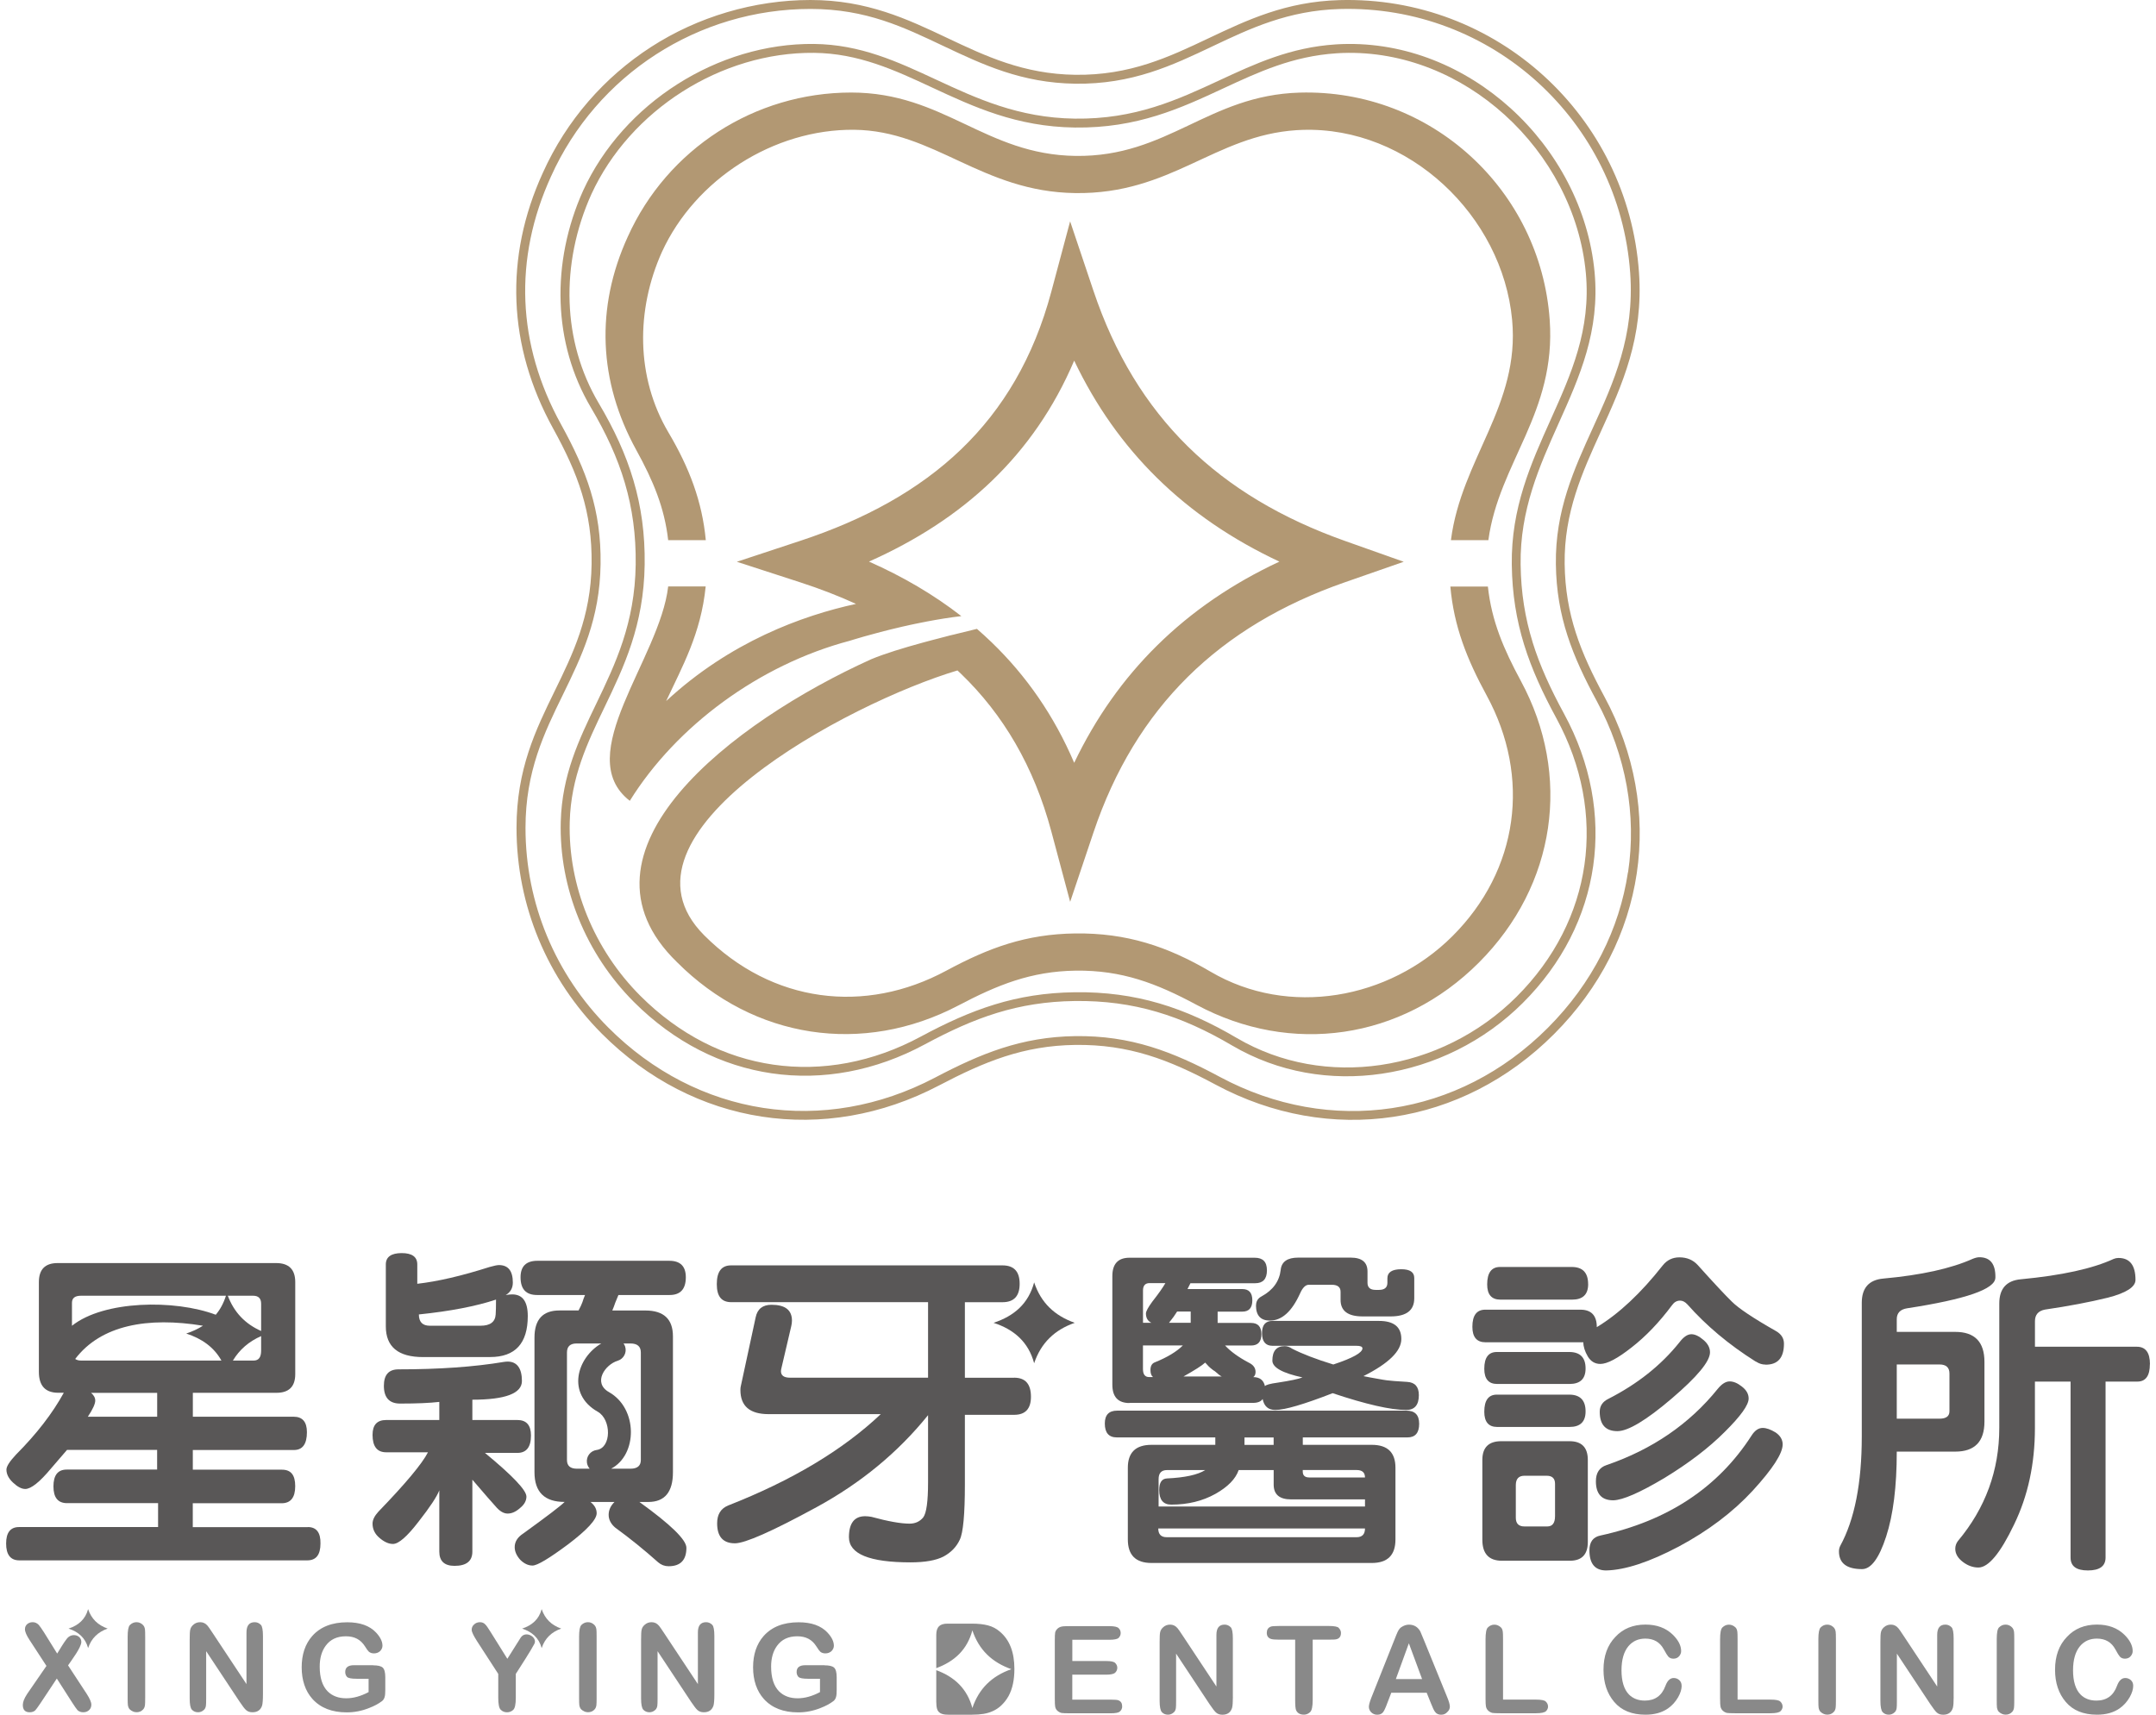 <svg width="176" height="140" viewBox="0 0 176 140" fill="none" xmlns="http://www.w3.org/2000/svg">
<g clip-path="url(#clip0_4010_1075)">
<path fill-rule="evenodd" clip-rule="evenodd" d="M57.616 44.101C57.318 40.936 56.272 38.189 54.567 35.308C51.897 30.795 51.912 25.294 54.036 20.567C56.756 14.636 63.171 10.531 69.723 10.596C76.275 10.664 80.122 15.663 87.773 15.765C95.623 15.871 99.132 11.063 105.849 10.627C106.001 10.617 106.156 10.608 106.311 10.605C114.999 10.317 122.651 17.622 123.439 26.12C124.088 33.112 119.297 37.446 118.443 44.104H121.499C122.359 37.768 127.044 33.724 126.507 26.12C125.756 15.502 116.822 7.258 106.097 7.561C98.623 7.774 95.344 12.829 87.805 12.73C80.417 12.631 77.061 7.555 69.484 7.555C61.606 7.555 54.471 12.167 51.248 19.326C48.599 25.115 48.857 31.15 51.946 36.753C53.328 39.262 54.247 41.465 54.545 44.104H57.61L57.616 44.101Z" fill="#B29873"/>
<path fill-rule="evenodd" clip-rule="evenodd" d="M125.107 52.416C124.501 50.458 124.163 48.419 124.132 46.093C124.073 41.616 125.669 38.062 127.234 34.569C128.941 30.767 130.615 27.036 130.171 22.231C129.69 17.068 127.103 12.269 123.315 8.838C119.61 5.482 114.754 3.428 109.59 3.598L109.311 3.61L109.034 3.626C105.336 3.867 102.467 5.2 99.539 6.561C96.148 8.136 92.673 9.754 87.736 9.686C83.134 9.624 79.697 8.025 76.393 6.49C73.257 5.033 70.242 3.629 66.441 3.588C62.51 3.548 58.625 4.758 55.312 6.865C51.986 8.978 49.238 11.997 47.602 15.564C46.298 18.466 45.655 21.609 45.767 24.715C45.872 27.692 46.674 30.634 48.245 33.288C49.465 35.345 50.394 37.344 51.008 39.429C51.623 41.511 51.924 43.683 51.893 46.09C51.828 50.891 50.223 54.229 48.683 57.438C47.254 60.408 45.882 63.269 45.776 67.081C45.702 69.803 46.22 72.495 47.233 74.991C48.26 77.525 49.797 79.855 51.747 81.807C55.042 85.105 58.939 87.041 63 87.635C67.146 88.239 71.462 87.447 75.492 85.272C77.523 84.177 79.421 83.304 81.389 82.701C83.355 82.098 85.401 81.76 87.736 81.73C90.152 81.699 92.332 81.999 94.421 82.611C96.514 83.224 98.52 84.149 100.585 85.365C104.355 87.58 108.659 88.273 112.795 87.666C117.061 87.041 121.154 85.037 124.299 81.9C127.544 78.667 129.472 74.781 130.056 70.71C130.646 66.601 129.864 62.301 127.684 58.288C126.585 56.265 125.709 54.375 125.103 52.413L125.107 52.416ZM129.342 70.611C128.78 74.53 126.92 78.271 123.79 81.392C120.756 84.418 116.81 86.352 112.695 86.955C108.718 87.536 104.581 86.874 100.961 84.749C98.846 83.505 96.784 82.555 94.633 81.924C92.478 81.293 90.226 80.981 87.736 81.015C85.326 81.046 83.215 81.395 81.187 82.017C79.163 82.639 77.225 83.527 75.157 84.641C71.266 86.738 67.105 87.505 63.115 86.924C59.203 86.355 55.452 84.486 52.269 81.303C50.387 79.418 48.903 77.169 47.913 74.725C46.938 72.318 46.438 69.723 46.509 67.099C46.608 63.443 47.95 60.652 49.344 57.75C50.918 54.474 52.558 51.062 52.626 46.099C52.66 43.615 52.347 41.375 51.713 39.228C51.08 37.081 50.127 35.03 48.878 32.923C47.369 30.374 46.602 27.552 46.5 24.694C46.391 21.699 47.012 18.664 48.273 15.864C49.85 12.427 52.505 9.516 55.713 7.477C58.911 5.445 62.659 4.278 66.447 4.315C70.09 4.353 73.036 5.723 76.098 7.149C79.47 8.718 82.982 10.351 87.739 10.413C92.841 10.481 96.393 8.829 99.855 7.22C102.721 5.887 105.525 4.585 109.09 4.353L109.354 4.337L109.621 4.325C114.586 4.161 119.263 6.144 122.834 9.38C126.495 12.696 128.994 17.325 129.457 22.302C129.885 26.918 128.249 30.562 126.578 34.278C124.979 37.842 123.349 41.468 123.411 46.105C123.442 48.506 123.793 50.61 124.417 52.633C125.041 54.65 125.932 56.581 127.05 58.641C129.156 62.514 129.91 66.66 129.342 70.617V70.611Z" fill="#B29873"/>
<path fill-rule="evenodd" clip-rule="evenodd" d="M130.972 56.881C129.997 55.074 129.196 53.397 128.637 51.659C128.078 49.926 127.755 48.123 127.727 46.05C127.671 41.845 129.171 38.551 130.693 35.212C132.419 31.423 134.174 27.574 133.795 22.241C133.345 15.861 130.429 10.197 126.01 6.181C121.623 2.193 115.751 -0.17 109.345 0.009C104.967 0.133 101.809 1.633 98.672 3.118C95.449 4.647 92.248 6.166 87.78 6.107C83.563 6.051 80.458 4.582 77.34 3.106C74.064 1.556 70.773 -0 66.162 -0C61.55 -0 56.949 1.38 53.151 3.833C49.35 6.286 46.248 9.813 44.317 14.101C42.733 17.563 42.019 21.099 42.159 24.61C42.298 28.134 43.301 31.624 45.152 34.983C46.171 36.831 46.972 38.532 47.509 40.308C48.046 42.077 48.322 43.918 48.294 46.05C48.236 50.369 46.767 53.376 45.292 56.398C43.733 59.588 42.165 62.799 42.165 67.588C42.165 70.803 42.805 73.868 43.966 76.671C45.171 79.579 46.938 82.2 49.127 84.396C52.875 88.152 57.414 90.438 62.184 91.168C66.963 91.902 71.974 91.082 76.654 88.626C78.508 87.654 80.234 86.837 82.026 86.259C83.811 85.683 85.665 85.343 87.78 85.315C89.966 85.287 91.875 85.588 93.713 86.147C95.558 86.71 97.334 87.54 99.238 88.561C103.874 91.048 108.91 91.908 113.739 91.187C118.521 90.472 123.094 88.205 126.864 84.427C130.637 80.65 132.901 76.084 133.612 71.316C134.329 66.508 133.463 61.494 130.969 56.875L130.972 56.881ZM132.894 71.217C132.205 75.836 130.01 80.26 126.352 83.923C122.697 87.583 118.263 89.783 113.633 90.475C108.96 91.175 104.079 90.339 99.585 87.929C97.645 86.887 95.828 86.042 93.928 85.461C92.021 84.879 90.037 84.567 87.773 84.597C85.578 84.628 83.656 84.981 81.808 85.575C79.967 86.169 78.203 86.998 76.322 87.988C71.785 90.37 66.932 91.168 62.302 90.457C57.681 89.745 53.281 87.533 49.648 83.889C47.521 81.757 45.81 79.218 44.643 76.399C43.519 73.686 42.898 70.71 42.898 67.591C42.898 62.972 44.429 59.835 45.953 56.717C47.462 53.623 48.965 50.548 49.027 46.062C49.058 43.847 48.77 41.935 48.214 40.104C47.658 38.278 46.838 36.53 45.795 34.64C43.997 31.379 43.025 27.995 42.888 24.585C42.752 21.189 43.447 17.761 44.981 14.404C46.854 10.243 49.863 6.825 53.548 4.445C57.231 2.069 61.591 0.73 66.165 0.73C70.739 0.73 73.828 2.249 77.033 3.765C80.222 5.271 83.395 6.775 87.776 6.834C92.419 6.896 95.695 5.343 98.989 3.777C102.06 2.32 105.15 0.857 109.37 0.736C115.577 0.56 121.272 2.852 125.529 6.722C129.811 10.617 132.64 16.109 133.078 22.293C133.441 27.444 131.727 31.209 130.038 34.919C128.485 38.328 126.951 41.694 127.01 46.062C127.038 48.215 127.373 50.087 127.954 51.885C128.532 53.676 129.345 55.387 130.342 57.227C132.761 61.704 133.599 66.564 132.904 71.22L132.894 71.217Z" fill="#B29873"/>
<path fill-rule="evenodd" clip-rule="evenodd" d="M121.461 47.891H118.396C118.688 51.145 119.741 53.806 121.368 56.797C124.982 63.452 123.983 71.038 118.552 76.449C113.394 81.587 105.193 83.082 98.825 79.338C95.278 77.253 91.934 76.161 87.773 76.213C83.752 76.266 80.725 77.38 77.253 79.251C70.608 82.837 63.035 81.918 57.489 76.368C49.207 68.077 69.273 57.394 78.16 54.74C78.259 54.833 78.356 54.922 78.452 55.015C81.886 58.326 84.395 62.558 85.817 67.864L87.36 73.633L89.261 67.975C90.981 62.849 93.561 58.629 96.974 55.254C100.393 51.875 104.668 49.326 109.78 47.544L114.589 45.867L109.786 44.163C104.65 42.34 100.374 39.807 96.962 36.447C93.561 33.096 90.99 28.898 89.258 23.732L87.357 18.073L85.814 23.843C84.382 29.186 81.883 33.396 78.458 36.688C75.008 40.005 70.586 42.421 65.357 44.147L60.15 45.867L65.364 47.559C66.944 48.073 68.45 48.655 69.878 49.307C65.469 50.263 59.579 52.417 54.381 57.24C55.672 54.468 57.222 51.748 57.607 47.881H54.545C53.878 53.778 46.608 61.667 51.412 65.385C55.21 59.275 61.988 54.27 69.366 52.318C69.366 52.318 71.145 51.748 73.552 51.191C73.598 51.179 73.645 51.17 73.695 51.157C73.735 51.148 73.778 51.139 73.819 51.13C73.875 51.117 73.934 51.105 73.99 51.093C74.03 51.083 74.07 51.074 74.111 51.065C74.17 51.052 74.232 51.037 74.291 51.024C74.331 51.015 74.368 51.006 74.409 51C74.471 50.987 74.533 50.972 74.598 50.959C74.635 50.95 74.676 50.944 74.713 50.935C74.778 50.922 74.844 50.907 74.912 50.895C74.949 50.888 74.983 50.879 75.02 50.873C75.089 50.857 75.157 50.845 75.229 50.83C75.263 50.823 75.294 50.817 75.328 50.811C75.399 50.795 75.474 50.783 75.548 50.768C75.579 50.761 75.611 50.755 75.638 50.749C76.564 50.573 77.526 50.415 78.477 50.304C76.225 48.553 73.704 47.077 70.937 45.852C74.769 44.147 78.129 41.988 80.951 39.278C83.774 36.564 86.041 33.316 87.689 29.446C89.45 33.14 91.701 36.311 94.44 39.008C97.266 41.79 100.598 44.054 104.439 45.855C100.604 47.646 97.266 49.926 94.437 52.723C91.698 55.427 89.447 58.607 87.689 62.282C86.047 58.428 83.777 55.173 80.958 52.451C80.566 52.073 80.163 51.705 79.75 51.346C79.197 51.479 78.564 51.634 77.887 51.804C77.852 51.813 77.818 51.823 77.781 51.829C77.747 51.838 77.713 51.847 77.675 51.853C77.598 51.872 77.517 51.894 77.436 51.912C77.405 51.922 77.374 51.928 77.343 51.937C77.287 51.95 77.234 51.965 77.179 51.98C77.144 51.99 77.11 51.999 77.076 52.008C77.02 52.024 76.961 52.036 76.905 52.051C76.874 52.061 76.843 52.067 76.812 52.076C76.725 52.098 76.641 52.12 76.555 52.144C76.542 52.148 76.53 52.151 76.514 52.154C76.44 52.172 76.362 52.194 76.287 52.212C76.26 52.219 76.228 52.228 76.201 52.234C76.138 52.249 76.076 52.268 76.014 52.284C75.983 52.293 75.955 52.299 75.924 52.308C75.85 52.327 75.778 52.349 75.704 52.367C75.688 52.37 75.673 52.376 75.657 52.38C75.567 52.404 75.48 52.426 75.39 52.451C75.384 52.451 75.374 52.454 75.368 52.457C73.782 52.89 72.223 53.363 71.114 53.827C59.843 58.923 45.944 69.516 55.269 78.562C61.532 84.839 70.437 86.188 78.241 82.091C81.408 80.427 84.156 79.301 87.811 79.251C91.583 79.202 94.412 80.288 97.673 82.039C105.373 86.175 114.403 84.922 120.725 78.593C127.05 72.26 128.302 63.279 124.153 55.6C122.744 52.989 121.762 50.697 121.461 47.891Z" fill="#B29873"/>
<path fill-rule="evenodd" clip-rule="evenodd" d="M114.788 115.176H91.195C90.521 115.176 90.189 115.526 90.189 116.228C90.189 116.983 90.515 117.361 91.17 117.361H99.209V117.967H93.999C92.713 117.967 92.068 118.589 92.068 119.839V125.692C92.068 126.973 92.713 127.613 93.999 127.613H111.984C113.27 127.613 113.915 126.976 113.915 125.692V119.839C113.915 118.589 113.27 117.967 111.984 117.967H106.351V117.361H114.897C115.53 117.361 115.85 116.992 115.85 116.253C115.85 115.514 115.499 115.173 114.788 115.173V115.176ZM101.591 117.364H103.97V117.97H101.591V117.364ZM110.742 125.509H95.238C94.781 125.509 94.552 125.271 94.552 124.795H111.428C111.428 125.271 111.198 125.509 110.742 125.509ZM111.428 123.004H94.58V120.764C94.58 120.275 94.809 120.027 95.266 120.027H98.387C97.772 120.414 96.728 120.643 95.266 120.711C94.841 120.73 94.629 121.045 94.629 121.661C94.629 122.453 94.959 122.849 95.611 122.849C96.971 122.849 98.169 122.555 99.209 121.976C100.234 121.401 100.868 120.748 101.116 120.027H103.973V121.209C103.973 122.02 104.448 122.422 105.398 122.422H111.428V123.004ZM110.742 120.024C111.198 120.024 111.428 120.225 111.428 120.631H106.876C106.525 120.631 106.348 120.47 106.348 120.154V120.024H110.742Z" fill="#595757"/>
<path fill-rule="evenodd" clip-rule="evenodd" d="M92.195 114.542H102.277C102.665 114.542 102.926 114.44 103.072 114.226C103.193 114.824 103.538 115.12 104.103 115.12C104.879 115.12 106.441 114.663 108.786 113.75C111.521 114.663 113.521 115.12 114.791 115.12C115.48 115.12 115.825 114.715 115.825 113.908C115.825 113.224 115.508 112.865 114.872 112.828C114.024 112.779 113.468 112.735 113.204 112.698C113.114 112.68 113.002 112.661 112.863 112.646C112.049 112.506 111.531 112.407 111.301 112.358C113.366 111.318 114.394 110.31 114.394 109.326C114.394 108.342 113.788 107.85 112.571 107.85H103.867C103.302 107.85 103.022 108.184 103.022 108.85C103.022 109.515 103.302 109.88 103.867 109.88H110.72C111.055 109.88 111.22 109.951 111.22 110.09C111.22 110.44 110.431 110.882 108.842 111.408C107.416 110.969 106.292 110.536 105.482 110.118C105.271 109.973 105.066 109.908 104.873 109.908C104.206 109.908 103.867 110.304 103.867 111.089C103.867 111.652 104.69 112.11 106.326 112.463C106.01 112.59 105.342 112.729 104.317 112.887C103.681 112.973 103.33 113.072 103.262 113.175C103.153 112.686 102.836 112.438 102.308 112.438C102.429 112.352 102.495 112.212 102.495 112.021C102.495 111.683 102.308 111.433 101.939 111.256C101.11 110.817 100.467 110.353 100.007 109.858H102.125C102.69 109.858 102.97 109.552 102.97 108.936C102.97 108.321 102.69 108.014 102.125 108.014H99.399V107.092H101.408C101.957 107.092 102.231 106.786 102.231 106.17C102.231 105.555 101.961 105.248 101.408 105.248H96.939C97.098 104.93 97.179 104.772 97.179 104.772H102.47C103.103 104.772 103.423 104.422 103.423 103.72C103.423 103.018 103.088 102.69 102.417 102.69H92.204C91.269 102.69 90.804 103.194 90.804 104.193V113.051C90.804 114.053 91.269 114.554 92.204 114.554L92.195 114.542ZM98.918 111.776C98.967 111.829 99.057 111.888 99.178 111.962C99.427 112.191 99.613 112.33 99.734 112.386H96.613C97.529 111.872 98.123 111.495 98.383 111.253C98.576 111.479 98.759 111.659 98.918 111.779V111.776ZM96.089 107.083H97.2V108.005H95.427C95.713 107.655 95.933 107.343 96.092 107.083H96.089ZM93.306 105.369C93.306 104.964 93.487 104.763 93.841 104.763H95.135C94.924 105.131 94.57 105.635 94.073 106.266C93.723 106.743 93.546 107.068 93.546 107.241C93.546 107.609 93.695 107.866 93.996 108.005H93.306V105.369ZM93.306 109.852H96.561C96.051 110.359 95.291 110.82 94.285 111.226C94.042 111.312 93.915 111.523 93.915 111.854C93.915 112.138 93.987 112.33 94.126 112.435H93.809C93.474 112.435 93.303 112.219 93.303 111.779V109.855L93.306 109.852Z" fill="#595757"/>
<path fill-rule="evenodd" clip-rule="evenodd" d="M102.529 106.585C102.529 107.408 102.908 107.822 103.665 107.822C104.637 107.822 105.457 107.086 106.125 105.61C106.336 105.134 106.575 104.899 106.839 104.899H108.717C109.196 104.899 109.435 105.091 109.435 105.474V106.136C109.435 107.03 110.031 107.482 111.233 107.482H113.521C114.807 107.482 115.449 106.987 115.449 106.006V104.342C115.449 103.869 115.098 103.63 114.394 103.63C113.636 103.63 113.257 103.878 113.257 104.367V104.735C113.257 105.122 113.027 105.317 112.568 105.317H112.301C111.854 105.317 111.633 105.125 111.633 104.735V103.813C111.633 103.058 111.174 102.681 110.258 102.681H105.972C105.094 102.681 104.612 103.018 104.547 103.683C104.438 104.614 103.92 105.335 102.985 105.846C102.687 106.003 102.535 106.245 102.535 106.582L102.529 106.585Z" fill="#595757"/>
<path fill-rule="evenodd" clip-rule="evenodd" d="M25.127 124.689H15.737V122.737H22.988C23.727 122.737 24.099 122.273 24.099 121.342C24.099 120.411 23.739 119.996 23.012 119.996H15.74V118.39H23.994C24.698 118.39 25.055 117.905 25.055 116.936C25.055 116.095 24.695 115.671 23.969 115.671H15.743V113.719H22.568C23.59 113.719 24.102 113.211 24.102 112.194V104.682C24.102 103.643 23.578 103.126 22.54 103.126H4.707C3.683 103.126 3.174 103.643 3.174 104.682V112.008C3.174 113.147 3.701 113.716 4.757 113.716H5.207C4.291 115.389 2.997 117.066 1.32 118.752C0.792 119.315 0.525 119.724 0.525 119.99C0.525 120.358 0.702 120.711 1.053 121.042C1.422 121.391 1.758 121.571 2.059 121.571C2.534 121.571 3.242 121.008 4.176 119.885C4.633 119.353 5.065 118.854 5.471 118.381H12.827V119.987H5.447C4.723 119.987 4.363 120.445 4.363 121.36C4.363 122.276 4.732 122.728 5.474 122.728H12.905V124.68H1.556C0.851 124.68 0.5 125.128 0.5 126.026C0.5 126.923 0.851 127.393 1.556 127.399H25.099C25.807 127.396 26.161 126.941 26.161 126.026C26.18 125.132 25.832 124.68 25.127 124.68V124.689ZM20.711 111.086H19.013C19.55 110.189 20.32 109.53 21.317 109.088V110.272C21.317 110.817 21.118 111.086 20.711 111.086ZM21.317 106.449V108.673C20.016 108.091 19.112 107.157 18.597 105.793H20.659C21.1 105.793 21.317 106.012 21.317 106.449ZM6.614 105.793H18.445C18.255 106.399 17.976 106.916 17.613 107.346C14.256 106.08 8.459 106.176 5.875 108.246V106.371C5.875 105.985 6.117 105.793 6.614 105.793ZM12.831 115.674H7.17C7.577 115.058 7.775 114.622 7.775 114.356C7.775 114.127 7.664 113.917 7.431 113.722H12.831V115.674ZM6.614 111.086C6.409 111.086 6.257 111.037 6.139 110.956C8.247 108.181 12.07 107.504 16.569 108.243C16.162 108.5 15.709 108.713 15.203 108.88C16.485 109.295 17.473 110.003 18.075 111.086H6.614Z" fill="#595757"/>
<path fill-rule="evenodd" clip-rule="evenodd" d="M42.972 122.184C42.972 121.676 41.845 120.488 39.588 118.626H42.233C42.972 118.626 43.345 118.152 43.345 117.206C43.345 116.361 42.975 115.94 42.233 115.94H38.56V114.282C41.255 114.282 42.606 113.769 42.606 112.754C42.606 111.739 42.218 111.17 41.442 111.17C41.355 111.17 41.246 111.179 41.125 111.198C38.709 111.603 35.843 111.804 32.53 111.804C31.735 111.804 31.337 112.25 31.337 113.15C31.337 114.112 31.782 114.598 32.66 114.598C34.002 114.598 35.067 114.554 35.862 114.462V115.94H31.524C30.782 115.94 30.412 116.34 30.412 117.15C30.412 118.1 30.782 118.576 31.524 118.576H34.936C34.461 119.507 33.114 121.122 30.89 123.424C30.57 123.774 30.412 124.099 30.412 124.399C30.412 124.853 30.598 125.24 30.968 125.556C31.356 125.893 31.726 126.06 32.08 126.06C32.539 126.06 33.235 125.454 34.169 124.238C35.104 123.047 35.669 122.19 35.862 121.682V126.688C35.862 127.461 36.278 127.848 37.107 127.848C38.072 127.848 38.56 127.461 38.56 126.688V120.813C39.597 122.023 40.227 122.744 40.439 122.972C40.774 123.378 41.106 123.579 41.442 123.579C41.777 123.579 42.115 123.43 42.448 123.13C42.798 122.852 42.975 122.533 42.975 122.18L42.972 122.184Z" fill="#595757"/>
<path fill-rule="evenodd" clip-rule="evenodd" d="M52.207 122.632H52.921C54.263 122.632 54.934 121.821 54.934 120.206V109.109C54.934 107.705 54.185 106.999 52.685 106.999H49.984C50.074 106.789 50.152 106.582 50.223 106.368C50.291 106.192 50.381 105.982 50.484 105.734H54.663C55.542 105.734 55.986 105.251 55.986 104.286C55.986 103.392 55.539 102.94 54.635 102.94H43.873C42.951 102.94 42.494 103.389 42.494 104.286C42.494 105.255 42.941 105.734 43.845 105.734H47.758C47.667 105.944 47.599 106.139 47.546 106.313C47.494 106.47 47.388 106.699 47.23 106.996H45.668C44.308 106.996 43.631 107.733 43.631 109.214V120.203C43.631 121.818 44.447 122.629 46.09 122.629C45.804 122.926 44.677 123.789 42.706 125.212C42.246 125.512 42.016 125.883 42.016 126.32C42.016 126.669 42.168 127.016 42.466 127.35C42.783 127.665 43.115 127.823 43.472 127.823C43.861 127.823 44.826 127.242 46.379 126.088C47.931 124.909 48.708 124.064 48.708 123.554C48.708 123.204 48.54 122.898 48.202 122.632H50.161C49.844 122.948 49.686 123.297 49.686 123.684C49.686 124.071 49.872 124.439 50.242 124.742C51.403 125.583 52.567 126.524 53.732 127.563C53.98 127.774 54.26 127.879 54.58 127.879C55.545 127.879 56.033 127.381 56.033 126.375C56.033 125.723 54.757 124.476 52.195 122.632H52.207ZM47.099 119.916C46.553 119.916 46.283 119.681 46.283 119.204V110.427C46.283 109.938 46.543 109.691 47.071 109.691H49.087C47.081 110.857 46.233 113.818 48.798 115.266C49.916 115.897 49.931 118.22 48.705 118.387C48.199 118.455 47.844 118.919 47.913 119.424C47.938 119.612 48.022 119.783 48.139 119.916H47.096H47.099ZM51.465 119.916H49.885C52.055 118.783 52.083 115.003 49.714 113.663C48.366 112.902 49.388 111.414 50.425 111.102C50.912 110.95 51.186 110.433 51.033 109.948C51.002 109.852 50.956 109.768 50.9 109.691H51.465C52.03 109.691 52.313 109.938 52.313 110.427V119.204C52.313 119.681 52.027 119.916 51.465 119.916Z" fill="#595757"/>
<path fill-rule="evenodd" clip-rule="evenodd" d="M34.535 110.799H40.013C42.059 110.799 43.084 109.685 43.084 107.451C43.084 106.272 42.659 105.685 41.817 105.685C41.637 105.685 41.46 105.703 41.283 105.74C41.671 105.511 41.864 105.168 41.864 104.716C41.864 103.767 41.485 103.29 40.727 103.29C40.587 103.29 40.33 103.343 39.96 103.448C37.703 104.169 35.74 104.627 34.064 104.818V103.234C34.064 102.622 33.638 102.312 32.791 102.312C31.943 102.312 31.496 102.622 31.496 103.234V108.296C31.496 109.969 32.511 110.802 34.539 110.802L34.535 110.799ZM40.491 106.108C40.491 106.672 40.482 107.077 40.463 107.321C40.426 107.934 40.013 108.243 39.218 108.243H35.091C34.492 108.243 34.194 107.934 34.194 107.321C36.768 107.055 38.867 106.65 40.491 106.108Z" fill="#595757"/>
<path fill-rule="evenodd" clip-rule="evenodd" d="M82.787 112.488H78.766V106.322H81.836C82.771 106.322 83.237 105.824 83.237 104.818C83.237 103.813 82.771 103.315 81.836 103.315H59.678C58.902 103.315 58.514 103.822 58.514 104.843C58.514 105.864 58.911 106.319 59.7 106.319H75.76V112.485H64.491C64.001 112.485 63.752 112.308 63.752 111.959C63.752 111.869 63.771 111.764 63.805 111.643L64.594 108.271C64.631 108.11 64.649 107.962 64.649 107.822C64.649 106.962 64.094 106.532 62.982 106.532C62.258 106.532 61.827 106.873 61.687 107.556L60.47 113.196C60.451 113.267 60.442 113.363 60.442 113.487C60.442 114.805 61.209 115.461 62.743 115.461H71.9C68.795 118.397 64.64 120.881 59.439 122.92C58.84 123.167 58.542 123.647 58.542 124.374C58.542 125.463 59.026 126.007 59.995 126.007C60.821 126.007 63.047 125.024 66.659 123.056C70.276 121.085 73.307 118.586 75.76 115.544V121.026C75.76 122.586 75.629 123.545 75.362 123.897C75.083 124.232 74.713 124.402 74.251 124.402C73.527 124.402 72.484 124.213 71.13 123.845C70.953 123.814 70.782 123.795 70.624 123.795C69.745 123.795 69.301 124.368 69.301 125.509C69.301 126.877 70.975 127.563 74.331 127.563C75.508 127.563 76.409 127.403 77.023 127.087C77.641 126.753 78.079 126.295 78.346 125.72C78.626 125.153 78.766 123.647 78.766 121.184V115.517H82.787C83.703 115.517 84.159 115.022 84.159 114.041C84.159 113.001 83.703 112.485 82.787 112.485V112.488Z" fill="#595757"/>
<path fill-rule="evenodd" clip-rule="evenodd" d="M84.42 104.704C83.954 106.443 82.784 107.451 81.107 108.005C82.781 108.546 83.957 109.58 84.42 111.306C84.976 109.651 86.091 108.577 87.733 108.005C86.085 107.42 84.979 106.372 84.42 104.704Z" fill="#595757"/>
<path d="M144.107 111.414C143.862 111.414 143.626 111.343 143.399 111.204C143.38 111.185 143.346 111.17 143.294 111.151C141.123 109.781 139.279 108.231 137.754 106.508C137.561 106.297 137.36 106.192 137.152 106.192C136.888 106.192 136.67 106.316 136.496 106.56C135.447 107.968 134.345 109.119 133.189 110.016C132.053 110.913 131.202 111.362 130.643 111.362C130.205 111.362 129.864 111.161 129.618 110.755C129.373 110.335 129.252 109.948 129.252 109.595H121.272C120.555 109.595 120.194 109.175 120.194 108.33C120.194 107.399 120.545 106.932 121.244 106.932H129.013C129.904 106.932 130.351 107.408 130.351 108.358C132.152 107.269 133.947 105.589 135.733 103.318C136.083 102.879 136.537 102.659 137.099 102.659C137.71 102.659 138.21 102.87 138.595 103.293C139.89 104.735 140.819 105.731 141.378 106.276C141.921 106.82 143.12 107.622 144.973 108.676C145.411 108.924 145.629 109.267 145.629 109.707C145.629 110.867 145.119 111.439 144.107 111.421V111.414ZM129.618 125.899C129.618 126.92 129.128 127.431 128.15 127.431H122.61C121.542 127.431 121.008 126.858 121.008 125.717V119.201C121.008 118.18 121.523 117.67 122.557 117.67H128.122C129.119 117.67 129.618 118.18 129.618 119.201V125.902V125.899ZM129.435 111.733C129.435 112.578 128.997 112.998 128.122 112.998H122.216C121.517 112.998 121.166 112.584 121.166 111.758C121.166 110.842 121.508 110.387 122.191 110.387H128.097C128.988 110.387 129.435 110.836 129.435 111.733ZM129.435 115.241C129.435 116.086 128.997 116.507 128.122 116.507H122.216C121.517 116.507 121.166 116.092 121.166 115.266C121.166 114.335 121.508 113.868 122.191 113.868H128.097C128.988 113.868 129.435 114.326 129.435 115.238V115.241ZM129.646 104.846C129.646 105.691 129.209 106.112 128.333 106.112H122.48C121.762 106.112 121.402 105.697 121.402 104.871C121.402 103.921 121.753 103.445 122.452 103.445H128.305C129.196 103.445 129.643 103.912 129.643 104.843L129.646 104.846ZM126.942 123.789V121.15C126.942 120.711 126.715 120.491 126.259 120.491H124.448C123.976 120.491 123.74 120.745 123.74 121.256V123.919C123.74 124.396 123.976 124.631 124.448 124.631H126.311C126.731 124.631 126.942 124.349 126.942 123.786V123.789ZM131.115 128.223C130.205 128.223 129.749 127.678 129.749 126.586C129.749 125.899 130.047 125.494 130.64 125.373C136.136 124.176 140.247 121.46 142.977 117.221C143.241 116.801 143.545 116.587 143.896 116.587C144.194 116.587 144.542 116.711 144.945 116.955C145.331 117.218 145.523 117.546 145.523 117.933C145.523 118.672 144.709 119.928 143.082 121.707C141.455 123.468 139.443 124.987 137.046 126.27C134.649 127.536 132.671 128.189 131.115 128.223ZM131.693 122.496C130.749 122.496 130.277 121.976 130.277 120.94C130.277 120.253 130.566 119.814 131.143 119.622C134.888 118.338 137.915 116.262 140.226 113.394C140.558 112.989 140.881 112.788 141.198 112.788C141.514 112.788 141.843 112.93 142.194 113.209C142.561 113.49 142.747 113.815 142.747 114.186C142.747 114.715 142.098 115.619 140.803 116.903C139.508 118.205 137.863 119.461 135.869 120.677C133.857 121.874 132.466 122.481 131.696 122.496H131.693ZM132.034 116.85C131.072 116.85 130.59 116.321 130.59 115.266C130.59 114.793 130.826 114.44 131.298 114.211C133.677 112.998 135.611 111.458 137.099 109.595C137.431 109.156 137.754 108.936 138.071 108.936C138.369 108.936 138.701 109.094 139.067 109.41C139.418 109.71 139.592 110.044 139.592 110.412C139.592 111.151 138.552 112.407 136.468 114.186C134.385 115.962 132.907 116.85 132.031 116.85H132.034Z" fill="#595757"/>
<path d="M162.887 104.317C162.887 105.249 160.484 106.084 155.677 106.82C155.118 106.91 154.838 107.207 154.838 107.717V108.745H159.611C161.201 108.745 161.996 109.561 161.996 111.195V116.07C161.996 117.704 161.201 118.521 159.611 118.521H154.838C154.838 121.367 154.55 123.678 153.972 125.454C153.395 127.229 152.739 128.114 152.007 128.114C150.749 128.114 150.119 127.632 150.119 126.663C150.119 126.506 150.153 126.357 150.224 126.215C151.395 124.071 151.982 121.092 151.982 117.28V106.369C151.982 105.156 152.569 104.497 153.739 104.392C156.832 104.11 159.263 103.575 161.03 102.783C161.241 102.696 161.425 102.65 161.58 102.65C162.471 102.65 162.909 103.204 162.89 104.311L162.887 104.317ZM159.139 115.229V112.145C159.139 111.653 158.869 111.405 158.326 111.405H154.838V115.832H158.326C158.866 115.832 159.139 115.631 159.139 115.226V115.229ZM175.5 111.38C175.5 112.33 175.159 112.803 174.479 112.803H171.883V127.168C171.883 127.87 171.401 128.223 170.442 128.223C169.482 128.223 169.026 127.87 169.026 127.168V112.803H166.116V116.599C166.116 119.517 165.548 122.143 164.412 124.479C163.294 126.815 162.322 127.984 161.502 127.984C161.064 127.984 160.645 127.836 160.245 127.536C159.825 127.22 159.614 126.858 159.614 126.456C159.614 126.227 159.683 126.017 159.825 125.825C162.08 123.137 163.207 120.052 163.207 116.575V106.427C163.207 105.215 163.794 104.556 164.964 104.45C168.302 104.135 170.83 103.581 172.541 102.789C172.662 102.737 172.796 102.709 172.935 102.709C173.861 102.709 174.326 103.306 174.326 104.5C174.326 105.078 173.575 105.564 172.072 105.951C170.569 106.319 168.855 106.644 166.933 106.925C166.39 107.031 166.119 107.346 166.119 107.875V109.957H174.432C175.149 109.957 175.506 110.431 175.506 111.38H175.5Z" fill="#595757"/>
<path fill-rule="evenodd" clip-rule="evenodd" d="M67.311 135.96H65.743C65.267 135.96 65.031 136.145 65.031 136.514C65.031 136.674 65.081 136.807 65.177 136.913C65.274 137.015 65.534 137.067 65.954 137.067H66.938V138.156C66.302 138.494 65.693 138.661 65.109 138.661C64.485 138.661 63.982 138.475 63.6 138.098C63.165 137.658 62.948 136.984 62.948 136.071C62.948 135.384 63.109 134.818 63.435 134.373C63.811 133.856 64.361 133.599 65.081 133.599C65.802 133.599 66.289 133.872 66.637 134.413C66.78 134.645 66.888 134.793 66.96 134.858C67.068 134.948 67.208 134.995 67.379 134.995C67.575 134.995 67.739 134.933 67.876 134.812C68.006 134.676 68.071 134.527 68.071 134.367C68.071 134.023 67.894 133.664 67.543 133.29C67.019 132.733 66.236 132.455 65.196 132.455C63.951 132.455 62.995 132.832 62.333 133.581C61.762 134.233 61.476 135.084 61.476 136.133C61.476 137.182 61.771 138.07 62.361 138.722C63.016 139.446 63.948 139.811 65.156 139.811C65.786 139.811 66.395 139.691 66.985 139.453C67.407 139.292 67.761 139.1 68.047 138.88C68.152 138.791 68.221 138.676 68.251 138.54C68.286 138.432 68.301 138.24 68.301 137.968V136.94C68.301 136.548 68.23 136.285 68.087 136.155C67.95 136.031 67.689 135.969 67.308 135.969L67.311 135.96Z" fill="#898989"/>
<path fill-rule="evenodd" clip-rule="evenodd" d="M57.641 132.448C57.194 132.448 56.971 132.727 56.971 133.284V137.503L54.194 133.311C53.986 132.993 53.853 132.804 53.794 132.739C53.632 132.544 53.431 132.448 53.191 132.448C52.971 132.448 52.782 132.519 52.626 132.662C52.49 132.776 52.406 132.915 52.375 133.079C52.347 133.194 52.334 133.463 52.334 133.874V138.676C52.334 139.155 52.394 139.459 52.511 139.589C52.642 139.731 52.81 139.802 53.018 139.802C53.204 139.802 53.372 139.731 53.514 139.589C53.592 139.511 53.642 139.4 53.66 139.258C53.673 139.168 53.679 138.973 53.679 138.676V134.815L56.396 138.92C56.641 139.288 56.821 139.52 56.93 139.616C57.06 139.74 57.237 139.802 57.458 139.802C57.868 139.802 58.129 139.616 58.247 139.248C58.29 139.087 58.315 138.781 58.315 138.336V133.584C58.315 133.086 58.256 132.776 58.141 132.662C57.998 132.519 57.831 132.448 57.644 132.448H57.641Z" fill="#898989"/>
<path fill-rule="evenodd" clip-rule="evenodd" d="M48.518 132.671C48.369 132.522 48.195 132.448 47.993 132.448C47.791 132.448 47.611 132.526 47.456 132.68C47.332 132.804 47.273 133.123 47.273 133.639V138.608C47.273 138.92 47.279 139.121 47.292 139.217C47.316 139.378 47.372 139.499 47.456 139.576C47.618 139.725 47.801 139.799 48.003 139.799C48.217 139.799 48.394 139.725 48.531 139.576C48.614 139.493 48.667 139.372 48.686 139.217C48.698 139.128 48.704 138.923 48.704 138.608V133.639C48.704 133.33 48.698 133.129 48.686 133.039C48.667 132.884 48.611 132.761 48.518 132.671Z" fill="#898989"/>
<path fill-rule="evenodd" clip-rule="evenodd" d="M42.494 133.726C42.168 134.252 41.975 134.543 41.416 135.437L40.072 133.284C39.858 132.934 39.706 132.717 39.616 132.634C39.507 132.51 39.361 132.448 39.178 132.448C38.995 132.448 38.83 132.51 38.7 132.634C38.569 132.748 38.504 132.897 38.504 133.07C38.504 133.231 38.647 133.537 38.932 133.983L40.674 136.671V138.611C40.674 139.134 40.74 139.462 40.87 139.592C41.013 139.734 41.184 139.805 41.386 139.805C41.587 139.805 41.758 139.737 41.901 139.601C42.038 139.471 42.106 139.14 42.106 138.611V136.671C42.441 136.158 43.407 134.645 43.624 134.212C43.898 133.673 42.892 133.076 42.491 133.729L42.494 133.726Z" fill="#898989"/>
<path fill-rule="evenodd" clip-rule="evenodd" d="M30.462 135.96H28.893C28.418 135.96 28.182 136.145 28.182 136.514C28.182 136.674 28.232 136.807 28.328 136.913C28.425 137.015 28.685 137.067 29.105 137.067H30.089V138.156C29.452 138.494 28.844 138.661 28.26 138.661C27.636 138.661 27.133 138.475 26.751 138.098C26.316 137.658 26.099 136.984 26.099 136.071C26.099 135.384 26.26 134.818 26.586 134.373C26.962 133.856 27.512 133.599 28.232 133.599C28.952 133.599 29.44 133.872 29.788 134.413C29.93 134.645 30.039 134.793 30.111 134.858C30.219 134.948 30.359 134.995 30.53 134.995C30.726 134.995 30.89 134.933 31.027 134.812C31.157 134.676 31.222 134.527 31.222 134.367C31.222 134.023 31.045 133.664 30.694 133.29C30.17 132.733 29.387 132.455 28.347 132.455C27.102 132.455 26.145 132.832 25.484 133.581C24.913 134.233 24.627 135.084 24.627 136.133C24.627 137.182 24.922 138.07 25.512 138.722C26.167 139.446 27.099 139.811 28.307 139.811C28.937 139.811 29.546 139.691 30.136 139.453C30.558 139.292 30.912 139.1 31.198 138.88C31.303 138.791 31.371 138.676 31.402 138.54C31.436 138.432 31.452 138.24 31.452 137.968V136.94C31.452 136.548 31.381 136.285 31.241 136.155C31.104 136.031 30.843 135.969 30.462 135.969V135.96Z" fill="#898989"/>
<path fill-rule="evenodd" clip-rule="evenodd" d="M20.792 132.448C20.345 132.448 20.121 132.727 20.121 133.284V137.503L17.345 133.311C17.137 132.993 17.004 132.804 16.945 132.739C16.783 132.544 16.581 132.448 16.342 132.448C16.122 132.448 15.932 132.519 15.777 132.662C15.641 132.776 15.557 132.915 15.526 133.079C15.498 133.194 15.485 133.463 15.485 133.874V138.676C15.485 139.155 15.544 139.459 15.662 139.589C15.793 139.731 15.96 139.802 16.169 139.802C16.355 139.802 16.523 139.731 16.665 139.589C16.743 139.511 16.793 139.4 16.811 139.258C16.824 139.168 16.83 138.973 16.83 138.676V134.815L19.547 138.92C19.792 139.288 19.972 139.52 20.081 139.616C20.211 139.74 20.385 139.802 20.609 139.802C21.019 139.802 21.28 139.616 21.398 139.248C21.441 139.087 21.466 138.781 21.466 138.336V133.584C21.466 133.086 21.407 132.776 21.292 132.662C21.149 132.519 20.982 132.448 20.795 132.448H20.792Z" fill="#898989"/>
<path fill-rule="evenodd" clip-rule="evenodd" d="M11.666 132.671C11.517 132.522 11.343 132.448 11.141 132.448C10.94 132.448 10.759 132.526 10.604 132.68C10.48 132.804 10.421 133.123 10.421 133.639V138.608C10.421 138.92 10.427 139.121 10.44 139.217C10.464 139.378 10.52 139.499 10.604 139.576C10.766 139.725 10.949 139.799 11.151 139.799C11.365 139.799 11.542 139.725 11.678 139.576C11.762 139.493 11.815 139.372 11.834 139.217C11.846 139.128 11.852 138.923 11.852 138.608V133.639C11.852 133.33 11.846 133.129 11.834 133.039C11.815 132.884 11.759 132.761 11.666 132.671Z" fill="#898989"/>
<path fill-rule="evenodd" clip-rule="evenodd" d="M5.552 135.981C5.832 135.567 6.639 134.506 6.639 134.06C6.639 133.494 5.866 133.29 5.471 133.779C5.198 134.116 4.909 134.629 4.667 135.01L3.596 133.284C3.388 132.962 3.242 132.755 3.158 132.662C3.015 132.519 2.854 132.448 2.671 132.448C2.487 132.448 2.348 132.501 2.223 132.603C2.099 132.708 2.037 132.847 2.037 133.021C2.037 133.228 2.164 133.525 2.419 133.912L3.792 136.018L2.214 138.308C1.981 138.664 1.863 138.961 1.863 139.199C1.863 139.601 2.046 139.802 2.419 139.802C2.615 139.802 2.767 139.749 2.876 139.647C2.947 139.576 3.087 139.384 3.295 139.075L4.639 137.049L5.897 139.016C6.105 139.338 6.251 139.545 6.335 139.638C6.459 139.746 6.611 139.802 6.794 139.802C7.009 139.802 7.176 139.734 7.3 139.598C7.406 139.486 7.456 139.347 7.456 139.18C7.456 138.979 7.328 138.685 7.077 138.298L5.558 135.978L5.552 135.981Z" fill="#898989"/>
<path fill-rule="evenodd" clip-rule="evenodd" d="M81.647 133.24C81.349 132.98 81.016 132.801 80.647 132.708C80.281 132.612 79.84 132.566 79.327 132.566H77.359C77.033 132.566 76.797 132.637 76.651 132.782C76.505 132.928 76.43 133.163 76.43 133.488V136.201C77.914 135.653 78.952 134.701 79.377 133.114C79.914 134.713 80.976 135.722 82.56 136.285C80.979 136.835 79.911 137.865 79.377 139.456C78.955 137.878 77.911 136.906 76.43 136.365V138.942C76.43 139.18 76.452 139.375 76.495 139.527C76.539 139.678 76.629 139.793 76.766 139.876C76.905 139.96 77.113 140 77.387 140H79.355C79.697 140 80.007 139.978 80.281 139.935C80.554 139.892 80.808 139.814 81.047 139.706C81.287 139.598 81.504 139.456 81.703 139.276C81.957 139.041 82.165 138.778 82.33 138.481C82.491 138.184 82.612 137.853 82.69 137.485C82.768 137.117 82.808 136.708 82.808 136.263C82.808 134.911 82.42 133.902 81.644 133.24H81.647Z" fill="#898989"/>
<path fill-rule="evenodd" clip-rule="evenodd" d="M7.192 131.381C6.968 132.219 6.403 132.705 5.596 132.971C6.403 133.234 6.968 133.729 7.192 134.561C7.459 133.763 7.996 133.246 8.788 132.971C7.993 132.689 7.462 132.182 7.192 131.381Z" fill="#898989"/>
<path fill-rule="evenodd" clip-rule="evenodd" d="M44.218 131.381C43.994 132.219 43.429 132.705 42.622 132.971C43.429 133.234 43.994 133.729 44.218 134.561C44.485 133.763 45.022 133.246 45.814 132.971C45.019 132.689 44.488 132.182 44.218 131.381Z" fill="#898989"/>
<path fill-rule="evenodd" clip-rule="evenodd" d="M91.608 139.313C91.608 139.499 91.537 139.65 91.394 139.759C91.285 139.842 91.04 139.886 90.664 139.886H87.314C86.969 139.886 86.749 139.876 86.653 139.858C86.534 139.83 86.423 139.771 86.311 139.672C86.212 139.582 86.156 139.465 86.134 139.326C86.115 139.227 86.106 139.013 86.106 138.685V133.98C86.106 133.63 86.115 133.404 86.134 133.302C86.153 133.197 86.212 133.095 86.311 132.99C86.413 132.894 86.531 132.832 86.662 132.807C86.764 132.779 86.982 132.77 87.314 132.77H90.556C90.959 132.77 91.211 132.826 91.316 132.934C91.428 133.039 91.484 133.172 91.484 133.33C91.484 133.488 91.428 133.618 91.316 133.729C91.214 133.831 90.959 133.884 90.556 133.884H87.537V135.619H90.304C90.689 135.619 90.931 135.672 91.034 135.774C91.149 135.888 91.208 136.022 91.208 136.17C91.208 136.319 91.152 136.452 91.04 136.566C90.925 136.677 90.677 136.733 90.301 136.733H87.534V138.772H90.661C91.012 138.772 91.229 138.79 91.313 138.831C91.509 138.914 91.605 139.075 91.605 139.316L91.608 139.313Z" fill="#898989"/>
<path fill-rule="evenodd" clip-rule="evenodd" d="M100.644 138.536C100.644 138.982 100.622 139.285 100.576 139.449C100.461 139.817 100.197 140.003 99.787 140.003C99.567 140.003 99.39 139.941 99.259 139.817C99.15 139.721 98.97 139.486 98.725 139.121L96.008 135.016V138.877C96.008 139.174 96.002 139.369 95.99 139.458C95.971 139.598 95.921 139.709 95.844 139.786C95.701 139.929 95.533 140 95.347 140C95.139 140 94.968 139.929 94.841 139.786C94.726 139.656 94.664 139.353 94.664 138.874V134.072C94.664 133.658 94.676 133.392 94.704 133.277C94.735 133.116 94.819 132.977 94.956 132.859C95.111 132.717 95.3 132.646 95.521 132.646C95.763 132.646 95.962 132.745 96.123 132.937C96.182 133.002 96.316 133.19 96.524 133.509L99.3 137.701V133.481C99.3 132.924 99.523 132.646 99.97 132.646C100.157 132.646 100.324 132.717 100.467 132.859C100.582 132.974 100.641 133.283 100.641 133.781V138.536H100.644Z" fill="#898989"/>
<path fill-rule="evenodd" clip-rule="evenodd" d="M109.466 133.323C109.466 133.602 109.345 133.775 109.106 133.837C109.022 133.865 108.808 133.874 108.463 133.874H107.159V138.802C107.159 139.331 107.088 139.662 106.945 139.792C106.796 139.929 106.628 139.997 106.448 139.997C106.128 139.997 105.917 139.876 105.805 139.638C105.752 139.523 105.728 139.245 105.728 138.802V133.874H104.414C104.097 133.874 103.877 133.856 103.753 133.815C103.526 133.738 103.411 133.574 103.411 133.32C103.411 133.067 103.514 132.903 103.722 132.816C103.805 132.776 104.038 132.757 104.414 132.757H108.466C108.92 132.757 109.193 132.81 109.283 132.912C109.407 133.042 109.466 133.178 109.466 133.32V133.323Z" fill="#898989"/>
<path fill-rule="evenodd" clip-rule="evenodd" d="M114.384 132.86C114.279 132.931 114.183 133.058 114.093 133.24C114.055 133.318 113.95 133.568 113.782 133.998L111.941 138.626C111.81 138.964 111.745 139.208 111.745 139.363C111.745 139.517 111.807 139.672 111.928 139.799C112.065 139.935 112.23 140.003 112.425 140.003C112.639 140.003 112.798 139.935 112.903 139.799C112.987 139.694 113.099 139.462 113.232 139.1L113.574 138.209H116.465L116.816 139.081C116.959 139.449 117.07 139.681 117.157 139.78C117.266 139.929 117.431 140.003 117.645 140.003C117.859 140.003 118.024 139.926 118.16 139.771C118.291 139.647 118.356 139.505 118.356 139.344C118.356 139.183 118.285 138.927 118.142 138.577L116.272 133.989C116.064 133.485 115.953 133.219 115.94 133.194C115.732 132.832 115.425 132.649 115.015 132.649C114.801 132.649 114.589 132.721 114.381 132.863L114.384 132.86ZM116.089 137.092H113.947L115.009 134.172L116.089 137.092Z" fill="#898989"/>
<path fill-rule="evenodd" clip-rule="evenodd" d="M126.373 139.313C126.373 139.468 126.318 139.601 126.206 139.709C126.091 139.824 125.818 139.883 125.389 139.883H122.489C122.138 139.883 121.918 139.873 121.824 139.855C121.709 139.827 121.595 139.768 121.483 139.669C121.387 139.573 121.324 139.456 121.3 139.323C121.281 139.224 121.269 139.01 121.269 138.682V133.84C121.269 133.324 121.331 133.002 121.455 132.881C121.61 132.727 121.79 132.649 121.989 132.649C122.188 132.649 122.362 132.724 122.523 132.872C122.607 132.95 122.66 133.073 122.678 133.24C122.691 133.318 122.697 133.519 122.697 133.84V138.769H125.383C125.811 138.769 126.078 138.821 126.181 138.923C126.305 139.041 126.367 139.171 126.367 139.313H126.373Z" fill="#898989"/>
<path fill-rule="evenodd" clip-rule="evenodd" d="M137.279 137.633C137.279 137.918 137.186 138.227 136.996 138.564C136.782 138.939 136.506 139.248 136.167 139.486C135.674 139.83 135.062 140 134.326 140C133.211 140 132.36 139.653 131.774 138.96C131.19 138.274 130.898 137.398 130.898 136.331C130.898 135.211 131.221 134.317 131.873 133.642C132.497 132.974 133.314 132.643 134.326 132.643C135.248 132.643 135.99 132.918 136.556 133.469C137.012 133.918 137.236 134.36 137.236 134.809C137.236 134.951 137.186 135.084 137.09 135.205C136.975 135.353 136.81 135.427 136.602 135.427C136.428 135.427 136.288 135.369 136.183 135.251C136.115 135.174 135.99 134.979 135.823 134.669C135.503 134.079 135.003 133.788 134.314 133.788C133.742 133.788 133.286 133.992 132.941 134.397C132.559 134.849 132.367 135.514 132.367 136.386C132.367 137.259 132.572 137.943 132.978 138.354C133.308 138.685 133.742 138.849 134.273 138.849C135.105 138.849 135.664 138.444 135.959 137.636C136.115 137.216 136.338 137.005 136.63 137.005C136.801 137.005 136.947 137.061 137.077 137.172C137.208 137.287 137.273 137.441 137.273 137.627L137.279 137.633Z" fill="#898989"/>
<path fill-rule="evenodd" clip-rule="evenodd" d="M145.52 139.313C145.52 139.468 145.464 139.601 145.352 139.709C145.237 139.824 144.964 139.883 144.536 139.883H141.635C141.284 139.883 141.064 139.873 140.971 139.855C140.856 139.827 140.741 139.768 140.629 139.669C140.533 139.573 140.471 139.456 140.446 139.323C140.427 139.224 140.415 139.01 140.415 138.682V133.84C140.415 133.324 140.477 133.002 140.601 132.881C140.757 132.727 140.937 132.649 141.135 132.649C141.334 132.649 141.508 132.724 141.67 132.872C141.753 132.95 141.806 133.073 141.825 133.24C141.837 133.318 141.843 133.519 141.843 133.84V138.769H144.529C144.958 138.769 145.225 138.821 145.327 138.923C145.452 139.041 145.514 139.171 145.514 139.313H145.52Z" fill="#898989"/>
<path fill-rule="evenodd" clip-rule="evenodd" d="M149.87 138.806C149.87 139.121 149.864 139.325 149.851 139.415C149.833 139.57 149.78 139.69 149.696 139.774C149.559 139.922 149.382 139.997 149.168 139.997C148.966 139.997 148.786 139.922 148.622 139.774C148.538 139.697 148.482 139.576 148.457 139.415C148.445 139.319 148.438 139.115 148.438 138.806V133.837C148.438 133.32 148.501 132.999 148.622 132.878C148.777 132.723 148.957 132.646 149.159 132.646C149.361 132.646 149.535 132.72 149.684 132.869C149.774 132.958 149.83 133.082 149.851 133.237C149.864 133.327 149.87 133.528 149.87 133.837V138.806Z" fill="#898989"/>
<path fill-rule="evenodd" clip-rule="evenodd" d="M159.484 138.536C159.484 138.982 159.462 139.285 159.416 139.449C159.301 139.817 159.037 140.003 158.627 140.003C158.406 140.003 158.229 139.941 158.099 139.817C157.99 139.721 157.81 139.486 157.565 139.121L154.848 135.016V138.877C154.848 139.174 154.842 139.369 154.829 139.458C154.811 139.598 154.761 139.709 154.683 139.786C154.541 139.929 154.373 140 154.187 140C153.979 140 153.808 139.929 153.68 139.786C153.566 139.656 153.503 139.353 153.503 138.874V134.072C153.503 133.658 153.516 133.392 153.544 133.277C153.575 133.116 153.659 132.977 153.795 132.859C153.951 132.717 154.14 132.646 154.36 132.646C154.603 132.646 154.801 132.745 154.963 132.937C155.022 133.002 155.155 133.19 155.363 133.509L158.139 137.701V133.481C158.139 132.924 158.363 132.646 158.81 132.646C158.996 132.646 159.164 132.717 159.307 132.859C159.422 132.974 159.481 133.283 159.481 133.781V138.536H159.484Z" fill="#898989"/>
<path fill-rule="evenodd" clip-rule="evenodd" d="M164.43 138.806C164.43 139.121 164.424 139.325 164.411 139.415C164.393 139.57 164.34 139.69 164.256 139.774C164.119 139.922 163.942 139.997 163.728 139.997C163.526 139.997 163.346 139.922 163.182 139.774C163.098 139.697 163.042 139.576 163.017 139.415C163.005 139.319 162.999 139.115 162.999 138.806V133.837C162.999 133.32 163.061 132.999 163.182 132.878C163.337 132.723 163.517 132.646 163.719 132.646C163.921 132.646 164.095 132.72 164.244 132.869C164.334 132.958 164.39 133.082 164.411 133.237C164.424 133.327 164.43 133.528 164.43 133.837V138.806Z" fill="#898989"/>
<path fill-rule="evenodd" clip-rule="evenodd" d="M174.14 137.633C174.14 137.918 174.044 138.227 173.857 138.564C173.643 138.939 173.367 139.248 173.028 139.486C172.534 139.83 171.923 140 171.187 140C170.072 140 169.221 139.653 168.634 138.96C168.051 138.274 167.759 137.398 167.759 136.331C167.759 135.211 168.082 134.317 168.734 133.642C169.358 132.974 170.175 132.643 171.187 132.643C172.109 132.643 172.851 132.918 173.416 133.469C173.873 133.918 174.096 134.36 174.096 134.809C174.096 134.951 174.047 135.084 173.95 135.205C173.836 135.353 173.671 135.427 173.463 135.427C173.289 135.427 173.149 135.369 173.044 135.251C172.975 135.174 172.851 134.979 172.684 134.669C172.364 134.079 171.864 133.788 171.174 133.788C170.603 133.788 170.147 133.992 169.802 134.397C169.42 134.849 169.228 135.514 169.228 136.386C169.228 137.259 169.432 137.943 169.839 138.354C170.168 138.685 170.603 138.849 171.134 138.849C171.966 138.849 172.528 138.444 172.82 137.636C172.975 137.216 173.199 137.005 173.491 137.005C173.662 137.005 173.808 137.061 173.941 137.172C174.072 137.287 174.137 137.441 174.137 137.627L174.14 137.633Z" fill="#898989"/>
</g>
<defs>
<clipPath id="clip0_4010_1075">
<rect width="175" height="140" fill="white" transform="translate(0.5)"/>
</clipPath>
</defs>
</svg>
